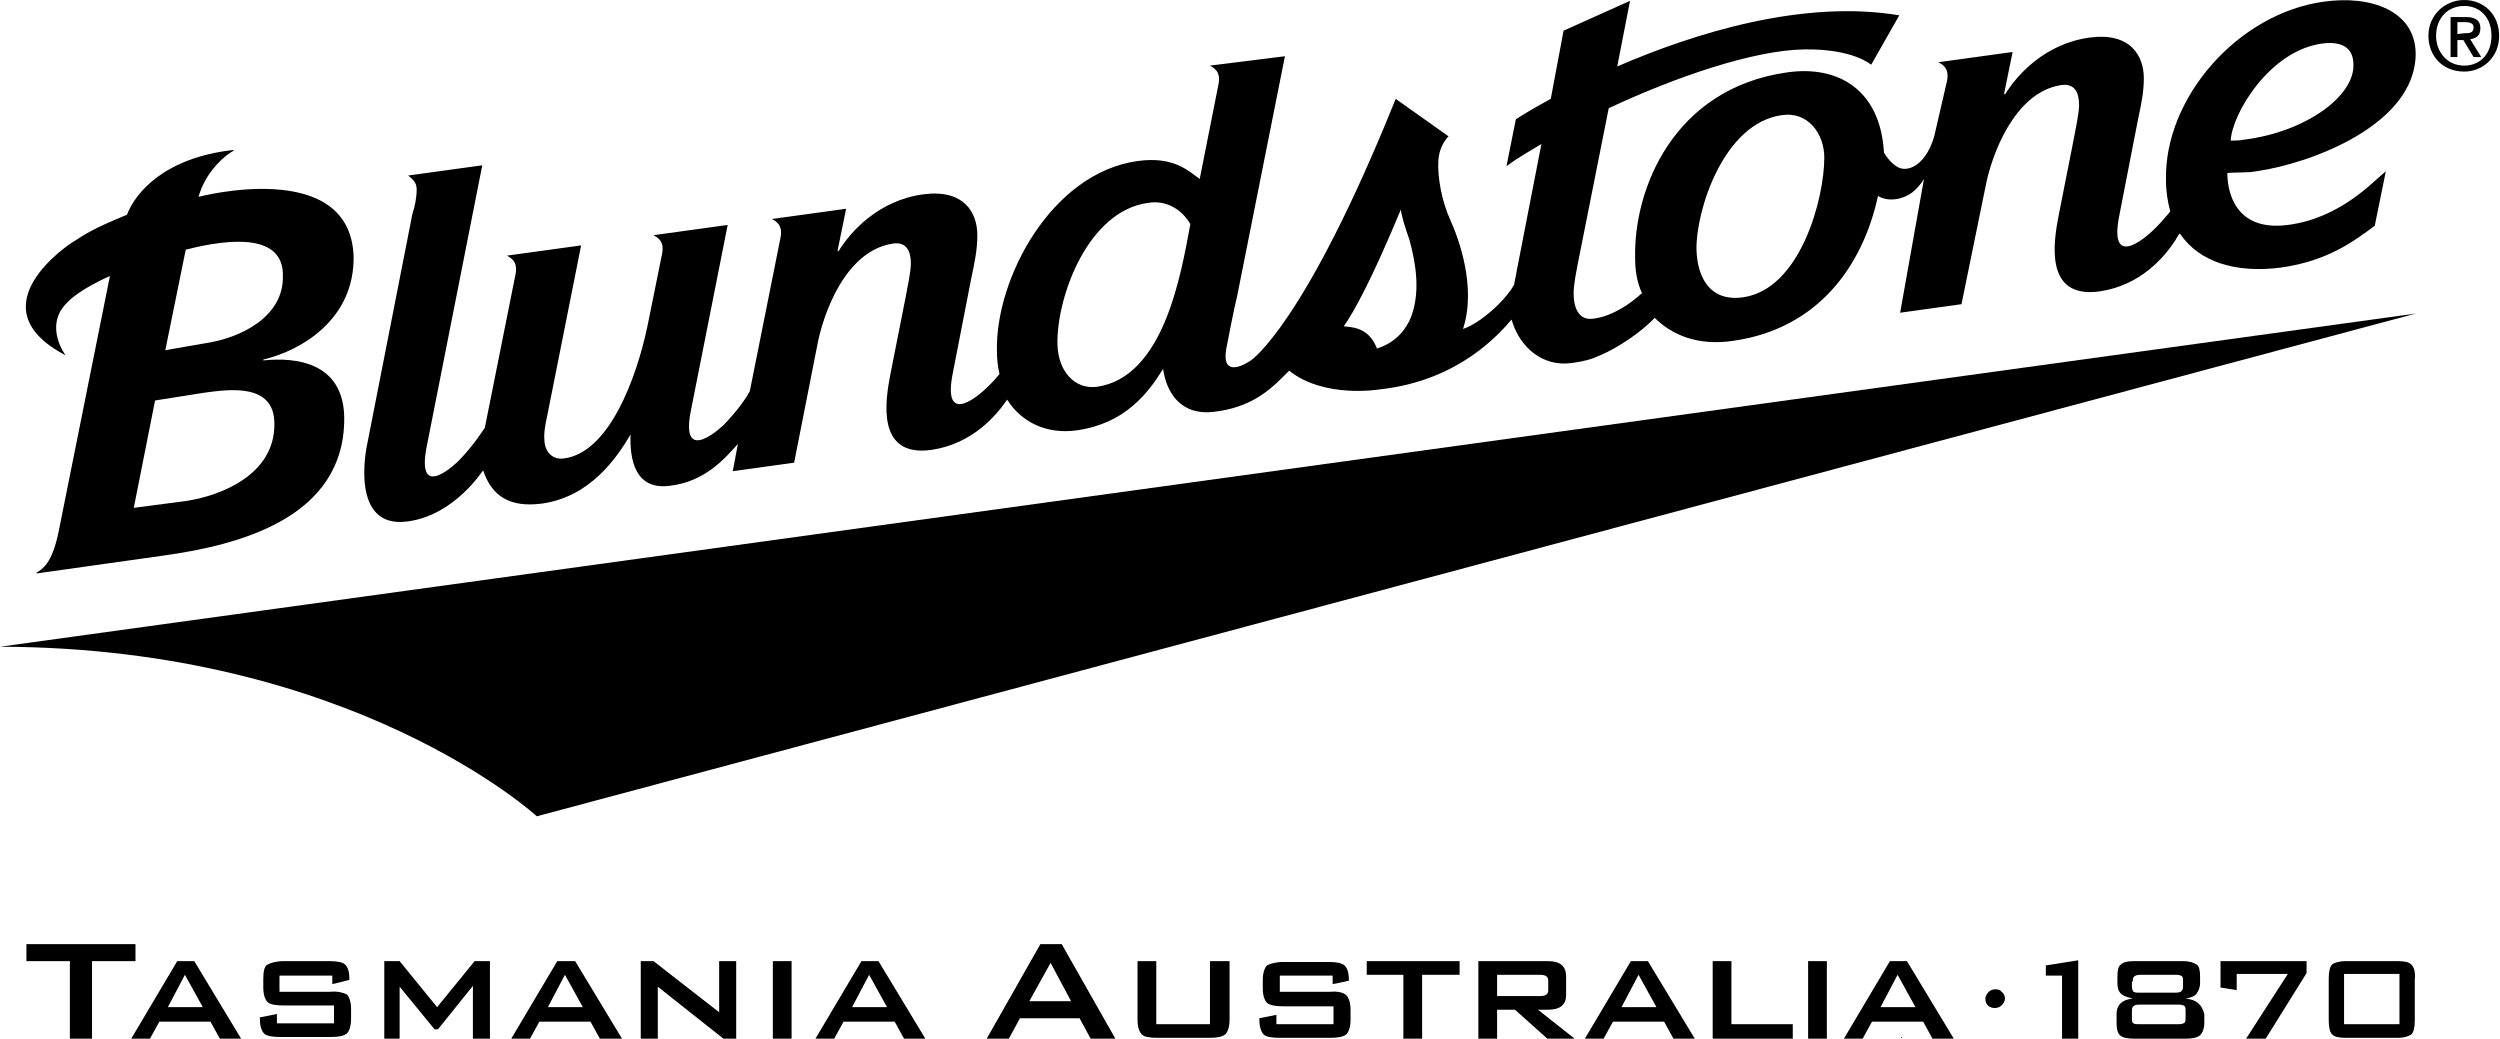 <?xml version="1.0" encoding="utf-8"?>
<!-- Generator: Adobe Illustrator 22.0.1, SVG Export Plug-In . SVG Version: 6.00 Build 0)  -->
<svg version="1.1" id="Layer_1" xmlns="http://www.w3.org/2000/svg" xmlns:xlink="http://www.w3.org/1999/xlink" x="0px" y="0px"
	 viewBox="0 0 293.4 121.9" style="enable-background:new 0 0 293.4 121.9;" xml:space="preserve">
<g>
	<path d="M288.4,4V2.6h0.9c0.5,0,1,0.1,1,0.6c0,0.7-0.5,0.7-1.1,0.7L288.4,4L288.4,4z M291.1,3.3c0-0.9-0.6-1.3-1.7-1.3h-1.8v4.7
		h0.8v-2h0.7l1.2,2h0.9l-1.3-2.1C290.6,4.5,291.1,4.2,291.1,3.3"/>
	<path d="M289.2,7.7c-2,0-3.3-1.6-3.3-3.5c0-2.1,1.4-3.5,3.3-3.5s3.2,1.4,3.2,3.5S291.1,7.7,289.2,7.7 M289.2,0
		c-2.2,0-4.2,1.7-4.2,4.2c0,2.4,1.7,4.2,4.2,4.2c2.2,0,4.1-1.7,4.1-4.2S291.5,0,289.2,0"/>
</g>
<path d="M63,95.8l220.5-59L0,75.9C41.5,76,63,95.8,63,95.8"/>
<g>
	<path d="M263.3,16.4c-0.5,0.1-1,0.1-1.5,0.1c0.1-3,4.5-10.6,10.8-11.4c2.5-0.3,3.6,0.7,3.6,2.5C276.3,11.3,270.6,15.5,263.3,16.4
		 M204.5,34.9c-3.8,0.5-5.3-2.3-5.4-5.6c-0.1-4.4,3.1-14.9,10.1-15.8c3-0.4,4.9,2.2,4.9,5C214.1,23.3,211.3,34,204.5,34.9
		 M165.6,37.2c-0.5,1.3-1.7,3-4,3.7c-0.4-1-1.1-2.2-3-2.5c-0.6-0.1-0.9-0.1-0.9-0.1c1.2-1.7,3.3-5.5,6.7-13.7c0.1,0.8,0.5,2.1,1,3.5
		C166.2,31,166.7,34.3,165.6,37.2 M128.7,45.4c-2.5,0.3-4.5-1.7-4.6-5c-0.1-5.6,3.6-15.7,10.7-16.6c1.9-0.3,3.8,0.6,4.9,2.5
		C138.6,32.2,136.6,44.3,128.7,45.4 M272.7,0.2c-10.1,1.4-18.7,11.3-18.5,20.9c0,1.4,0.2,2.6,0.5,3.7c-0.2,0.3-0.5,0.6-0.5,0.6
		c-0.8,1-1.7,1.8-1.7,1.8s-5.1,4.9-3.8-1.8l2.2-11.3c0.4-1.9,0.7-3.3,0.7-4.9c0-2.7-1.6-5.4-6.3-4.8c-5.3,0.7-8.6,4.4-10,6.7
		l-0.1-0.1l1-4.9l-8.7,1.2c0.5,0.3,1.3,0.7,1,2.2L227,16c-0.9,3.1-2.8,4.2-4.1,3.7c-1.1-0.5-1.8-1.8-1.8-1.8
		c-0.4-7.2-5.2-10.3-11.4-9.4c-13.3,1.9-18,13.7-17.8,21.8c0,1.4,0.2,2.8,0.8,4.1c-1.3,1.2-3.4,2.7-5.7,3c-2.2,0.3-2.4-2.2-2.3-3.5
		c0.1-1,0.2-1.5,0.4-2.6l3.7-18.6c7.9-3.7,17-6.8,22.9-6.9c5.8-0.1,7.9,1.8,7.9,1.8l3.3-5.8c-11.3-1.9-24.1,2.1-33.1,6l1.5-7.7
		l-7.8,3.5l-1.5,8c-2.6,1.4-4.1,2.4-4.1,2.4l-1.1,5.5c1.2-0.9,2.6-1.7,4.1-2.6l-2.9,14.9c-0.1,0.7-0.2,0.9-0.3,1.6
		c-1.1,2-4.1,4.6-6,5.2c1.6-4.9-0.5-10.6-1.5-12.8c-1-2.2-1.5-5-1.4-6.9s1.2-2.9,1.2-2.9l-6.2-4.4c-10.7,26.6-17,30.7-17,30.7
		S143,45,144,40.5c0,0,0.8-4.2,1.2-5.8l5.6-28.1L142,7.7c0.5,0.3,1.3,0.7,1,2.2l-2.2,11.1c-1.3-0.9-3-2.7-7.3-2.1
		c-10.1,1.4-16.7,13.8-16.5,22.3c0,1,0.1,1.8,0.3,2.7c-0.8,1-1.7,1.8-1.7,1.8s-5.1,4.9-3.8-1.8l2.2-11.3c0.4-1.9,0.7-3.3,0.7-5
		c0-2.7-1.6-5.4-6.3-4.8c-5.3,0.7-8.6,4.4-10,6.7l-0.1-0.1l1-4.9l-8.7,1.2c0.5,0.3,1.3,0.7,1,2.2L88,45.9c-1,1.9-3.1,4-3.1,4
		s-5.2,5-3.8-1.8l4.3-21.7l-8.7,1.2c0.5,0.3,1.3,0.7,1,2.2L76,38.2c-1.3,6.2-4.5,14.9-9.8,15.6c-1.3,0.2-2.2-0.7-2.3-2
		c-0.1-1,0.1-2,0.3-2.9l4-20.1L59.5,30c0.5,0.3,1.3,0.7,1,2.2l-3.6,18c0,0-1.4,2.2-3.1,3.9c0,0-5.1,5.1-3.7-1.8l6.5-32.9l-8.7,1.2
		c0.5,0.4,1,0.8,1,1.6c0,1-0.2,2-0.5,2.9l-5.3,27c-0.1,0.4-2.1,10,4.7,9.1c5.5-0.7,8.8-5.9,8.9-6c1,3,3.1,4.4,6.9,3.9
		c5.7-0.8,8.8-5.4,10.4-8.1c-0.1,2.9,0.5,6.6,4.7,6c4-0.5,6.3-3.1,7.9-4.9l-0.6,3.2l7.2-1l2.7-13.7c0.7-3.8,3.3-11.1,8.8-12
		c1.7-0.3,2.2,0.9,2.2,2.3c0,1-0.4,2.8-0.6,3.9l-1.8,9.1c-0.6,3.1-1.7,9.8,4.8,8.9c4.8-0.7,7.6-4,8.9-5.9c1.7,2.7,4.7,4.1,8.2,3.6
		c5.6-0.8,8.3-4.3,10.1-7.2c0.4,2.8,2.1,5.6,6.2,5c3.9-0.5,6.1-2.3,7.8-4c0,0,0.3-0.3,0.8-0.8c4.1,3.3,10.6,2.2,10.6,2.2
		c9.4-1,14.2-6.7,15.5-8.2c0.9,3.2,3.6,5.6,7.1,5.1c1.4-0.2,2.2-0.4,3.3-0.9c2.1-0.9,4.8-2.7,6.4-4.4c2.1,2.1,5.2,3.3,9.2,2.7
		c9.9-1.4,15.2-8.7,17-17c1,0.6,2.6,0.6,4-0.4c0.4-0.3,1-0.9,1.4-1.6L223,36.7l7.2-1L233,22c0.7-3.8,3.4-11.1,8.8-12
		c1.7-0.3,2.2,0.9,2.2,2.3c0,1-0.4,2.8-0.6,3.9l-1.8,9.1c-0.6,3.1-1.7,9.8,4.8,8.9c4.8-0.7,7.6-4,8.9-6c0,0,0.2-0.4,0.5-0.8
		c0,0,0,0.1,0.1,0.1c2.2,3.2,6.4,4.6,11.8,3.9c5.7-0.8,8.8-3.3,11-4.9l1.3-6.4c-1.5,1.2-5.3,5.5-11.5,6.3c-6.2,0.8-7.1-3.9-7.1-6.1
		c1.1-0.1,2.3,0,3.4-0.2c6.4-0.9,18.8-5.5,18.7-13.9C283.4,1.3,278.3-0.6,272.7,0.2"/>
	<path d="M24,40.3l-4.6,0.8l2.4-11.8c5.5-1.4,11.5-1.8,11.4,3.1C33.3,37.2,28.2,39.7,24,40.3 M32.2,49.7c0.1,6-6.3,8.5-10.4,9.1
		l-6.1,0.8L18.2,47l5.7-0.9C26.8,45.7,32.2,44.9,32.2,49.7 M41.5,30.1c-0.4-11.7-18.2-7-18.2-7c0.8-2.9,3.1-4.9,4.1-5.4l0-0.1
		c-8.1,0.9-11.5,5-12.5,7.6c-4.1,1.7-4.6,2.1-6.5,3.3c0,0-11.6,7.5-0.7,13.2c0,0-2.5-3.3,0-6c1.6-1.8,5.2-3.3,5.2-3.3l-6,29.9
		c-0.8,4-2,4.5-2.6,4.9l0,0.1l14.9-2.1c8.6-1.2,21.3-4.3,21.2-16.2c-0.1-6.5-5.7-7.1-9.5-6.7v-0.1C35.5,41.1,41.6,37.4,41.5,30.1"/>
</g>
<g>
	<polygon points="15.9,110.8 3.1,110.8 3.1,112.8 8.2,112.8 8.2,121.9 10.8,121.9 10.8,112.8 15.9,112.8 	"/>
	<path d="M19.7,118.2l2-3.8l2.1,3.8C23.9,118.2,19.7,118.2,19.7,118.2z M20.8,112.8l-5.4,9.1h2.2l1.1-2h6l1.1,2h2.5l-5.5-9.1H20.8
		L20.8,112.8z"/>
	<path d="M38.7,116.4h-5.9v-1.9h6.2v1L41,115v-0.2c0-0.8-0.2-1.3-0.5-1.6s-1-0.4-1.8-0.4h-5.4c-0.9,0-1.5,0.2-1.9,0.4
		s-0.5,0.9-0.5,1.7v1c0,0.8,0.2,1.4,0.5,1.7c0.3,0.3,1,0.4,1.9,0.4h5.9v2.1h-6.7v-1.1l-2,0.4v0.2c0,0.8,0.2,1.4,0.5,1.7
		c0.3,0.3,1,0.4,1.9,0.4h5.9c0.9,0,1.5-0.1,1.9-0.4c0.3-0.3,0.5-0.9,0.5-1.7v-1.2c0-0.8-0.2-1.4-0.5-1.7
		C40.3,116.5,39.6,116.3,38.7,116.4"/>
	<polygon points="51.3,118.2 46.9,112.8 45.1,112.8 45.1,121.9 46.9,121.9 46.9,115.8 51,120.8 51.4,120.8 55.5,115.7 55.5,121.9 
		57.5,121.9 57.5,112.8 55.7,112.8 	"/>
	<path d="M64.3,118.2l2-3.8l2.1,3.8C68.5,118.2,64.4,118.2,64.3,118.2z M65.4,112.8l-5.4,9.1h2.2l1.1-2h6l1.1,2H73l-5.5-9.1
		C67.6,112.8,65.4,112.8,65.4,112.8z"/>
	<polygon points="84.4,118.8 76.7,112.8 75.2,112.8 75.2,121.9 77.2,121.9 77.2,115.8 84.9,121.9 86.4,121.9 86.4,112.8 84.4,112.8 
			"/>
	<rect x="90.7" y="112.8" width="2.2" height="9.1"/>
	<path d="M100,118.2l2-3.8l2.1,3.8C104.2,118.2,100,118.2,100,118.2z M101.1,112.8l-5.4,9.1h2.2l1.1-2h6l1.1,2h2.5l-5.5-9.1H101.1
		L101.1,112.8z"/>
	<path d="M120.8,117.5l2.5-4.5l2.4,4.5H120.8z M122.1,110.8l-6.3,11.1h2.6l1.3-2.4h7l1.3,2.4h2.9l-6.3-11.1
		C124.6,110.8,122.1,110.8,122.1,110.8z"/>
	<g>
		<path d="M142,120.2h-6.3v-7.4h-2.2v6.9c0,0.8,0.2,1.4,0.5,1.7c0.3,0.3,0.9,0.4,1.9,0.4h6c0.9,0,1.5-0.1,1.9-0.4
			c0.3-0.3,0.5-0.9,0.5-1.7v-6.9H142L142,120.2L142,120.2z"/>
		<path d="M156.1,116.4h-5.9v-1.9h6.2v1l1.9-0.4v-0.2c0-0.8-0.2-1.3-0.5-1.6c-0.4-0.3-1-0.4-1.8-0.4h-5.4c-0.9,0-1.5,0.2-1.9,0.4
			c-0.3,0.3-0.5,0.9-0.5,1.7v1c0,0.8,0.2,1.4,0.5,1.7c0.4,0.3,1,0.4,1.9,0.4h5.9v2.1h-6.7v-1.1l-2,0.4v0.2c0,0.8,0.2,1.4,0.5,1.7
			c0.3,0.3,1,0.4,1.9,0.4h5.9c0.9,0,1.5-0.1,1.9-0.4c0.3-0.3,0.5-0.9,0.5-1.7v-1.2c0-0.8-0.2-1.4-0.5-1.7
			C157.7,116.5,157,116.3,156.1,116.4"/>
	</g>
	<polygon points="160.4,114.4 164.7,114.4 164.7,121.9 166.9,121.9 166.9,114.4 171.3,114.4 171.3,112.8 160.4,112.8 	"/>
	<path d="M175.7,116.9v-2.5h5c0.7,0,1,0.2,1,0.7v1.1c0,0.5-0.3,0.7-1,0.7C180.8,116.9,175.7,116.9,175.7,116.9z M181.7,118.5
		c1.4,0,2.1-0.6,2.1-1.7v-2.2c0-1.2-0.7-1.8-2.1-1.8h-8.2v9.1h2.2v-3.4h2.1l3.8,3.4h3.2l-4.3-3.4H181.7L181.7,118.5z"/>
	<path d="M190.3,118.2l2-3.8l2.1,3.8H190.3L190.3,118.2z M191.4,112.8l-5.4,9.1h2.2l1.1-2h6l1.1,2h2.5l-5.5-9.1H191.4L191.4,112.8z"
		/>
	<polygon points="203.2,112.8 201,112.8 201,121.9 210.4,121.9 210.4,120.2 203.2,120.2 	"/>
	<rect x="212.2" y="112.8" width="2.2" height="9.1"/>
	<path d="M220.7,118.2l2-3.8l2.1,3.8H220.7L220.7,118.2z M221.8,112.8l-5.4,9.1h2.2l1.1-2h6l1.1,2h2.5l-5.5-9.1H221.8L221.8,112.8z"
		/>
	<path d="M234.2,116.1c-0.3,0-0.6,0.1-0.8,0.3c-0.2,0.2-0.4,0.5-0.4,0.8s0.1,0.6,0.3,0.8c0.2,0.2,0.5,0.3,0.8,0.3s0.6-0.1,0.8-0.3
		c0.2-0.2,0.4-0.5,0.4-0.8s-0.1-0.6-0.4-0.8C234.8,116.2,234.5,116.1,234.2,116.1"/>
	<polygon points="240.1,114.5 242,114.5 242,121.9 243.9,121.9 243.9,112.7 240.1,113.3 	"/>
	<path d="M256.5,119.4c0,0.3,0,0.5-0.1,0.6c-0.1,0.1-0.3,0.2-0.7,0.2H251c-0.3,0-0.5,0-0.6-0.1c-0.2-0.1-0.2-0.3-0.2-0.7v-0.7
		c0-0.2,0-0.4,0.1-0.5c0.1-0.2,0.3-0.3,0.8-0.3h4.6c0.4,0,0.6,0.1,0.7,0.2c0.1,0.1,0.1,0.3,0.1,0.6L256.5,119.4L256.5,119.4z
		 M250.3,115.2c0-0.2,0-0.4,0.1-0.5c0.1-0.2,0.4-0.3,0.8-0.3h4.2c0.4,0,0.6,0.1,0.7,0.2c0.1,0.1,0.1,0.3,0.1,0.6v0.5
		c0,0.2,0,0.4-0.1,0.5c-0.1,0.2-0.3,0.3-0.8,0.3h-4.2c-0.3,0-0.5,0-0.7-0.1c-0.1-0.1-0.2-0.3-0.2-0.7V115.2L250.3,115.2z
		 M256.5,117.2c0.6-0.1,1.1-0.3,1.3-0.6s0.4-0.7,0.4-1.2v-0.8c0-0.7-0.1-1.2-0.4-1.4s-0.8-0.4-1.6-0.4h-5.7c-0.8,0-1.3,0.1-1.6,0.4
		c-0.3,0.2-0.4,0.7-0.4,1.4v0.8c0,0.5,0.1,0.9,0.4,1.2c0.3,0.3,0.7,0.4,1.4,0.6c-1.3,0.1-1.9,0.8-1.9,1.8v1c0,0.7,0.1,1.2,0.4,1.5
		c0.3,0.3,0.9,0.4,1.8,0.4h5.8c0.9,0,1.4-0.1,1.8-0.4c0.3-0.3,0.5-0.8,0.5-1.5v-1C258.4,117.9,257.8,117.3,256.5,117.2"/>
	<polygon points="260.6,115.9 262.5,116.2 262.5,114.3 268.5,114.3 263.6,121.9 265.9,121.9 270.7,114.2 270.7,112.8 260.6,112.8 	
		"/>
	<path d="M281.6,120.2h-6.5v-5.9h6.5V120.2z M283,113.2c-0.3-0.3-0.8-0.4-1.6-0.4h-6.1c-0.8,0-1.4,0.2-1.6,0.4
		c-0.3,0.3-0.4,0.9-0.4,1.7v4.8c0,0.8,0.1,1.4,0.4,1.7c0.3,0.3,0.8,0.4,1.6,0.4h6.1c0.8,0,1.3-0.2,1.6-0.4c0.3-0.3,0.4-0.9,0.4-1.7
		v-4.8C283.5,114.1,283.3,113.5,283,113.2"/>
</g>
<rect x="223.1" y="121.7" width="0.1" height="0.1"/>
</svg>
